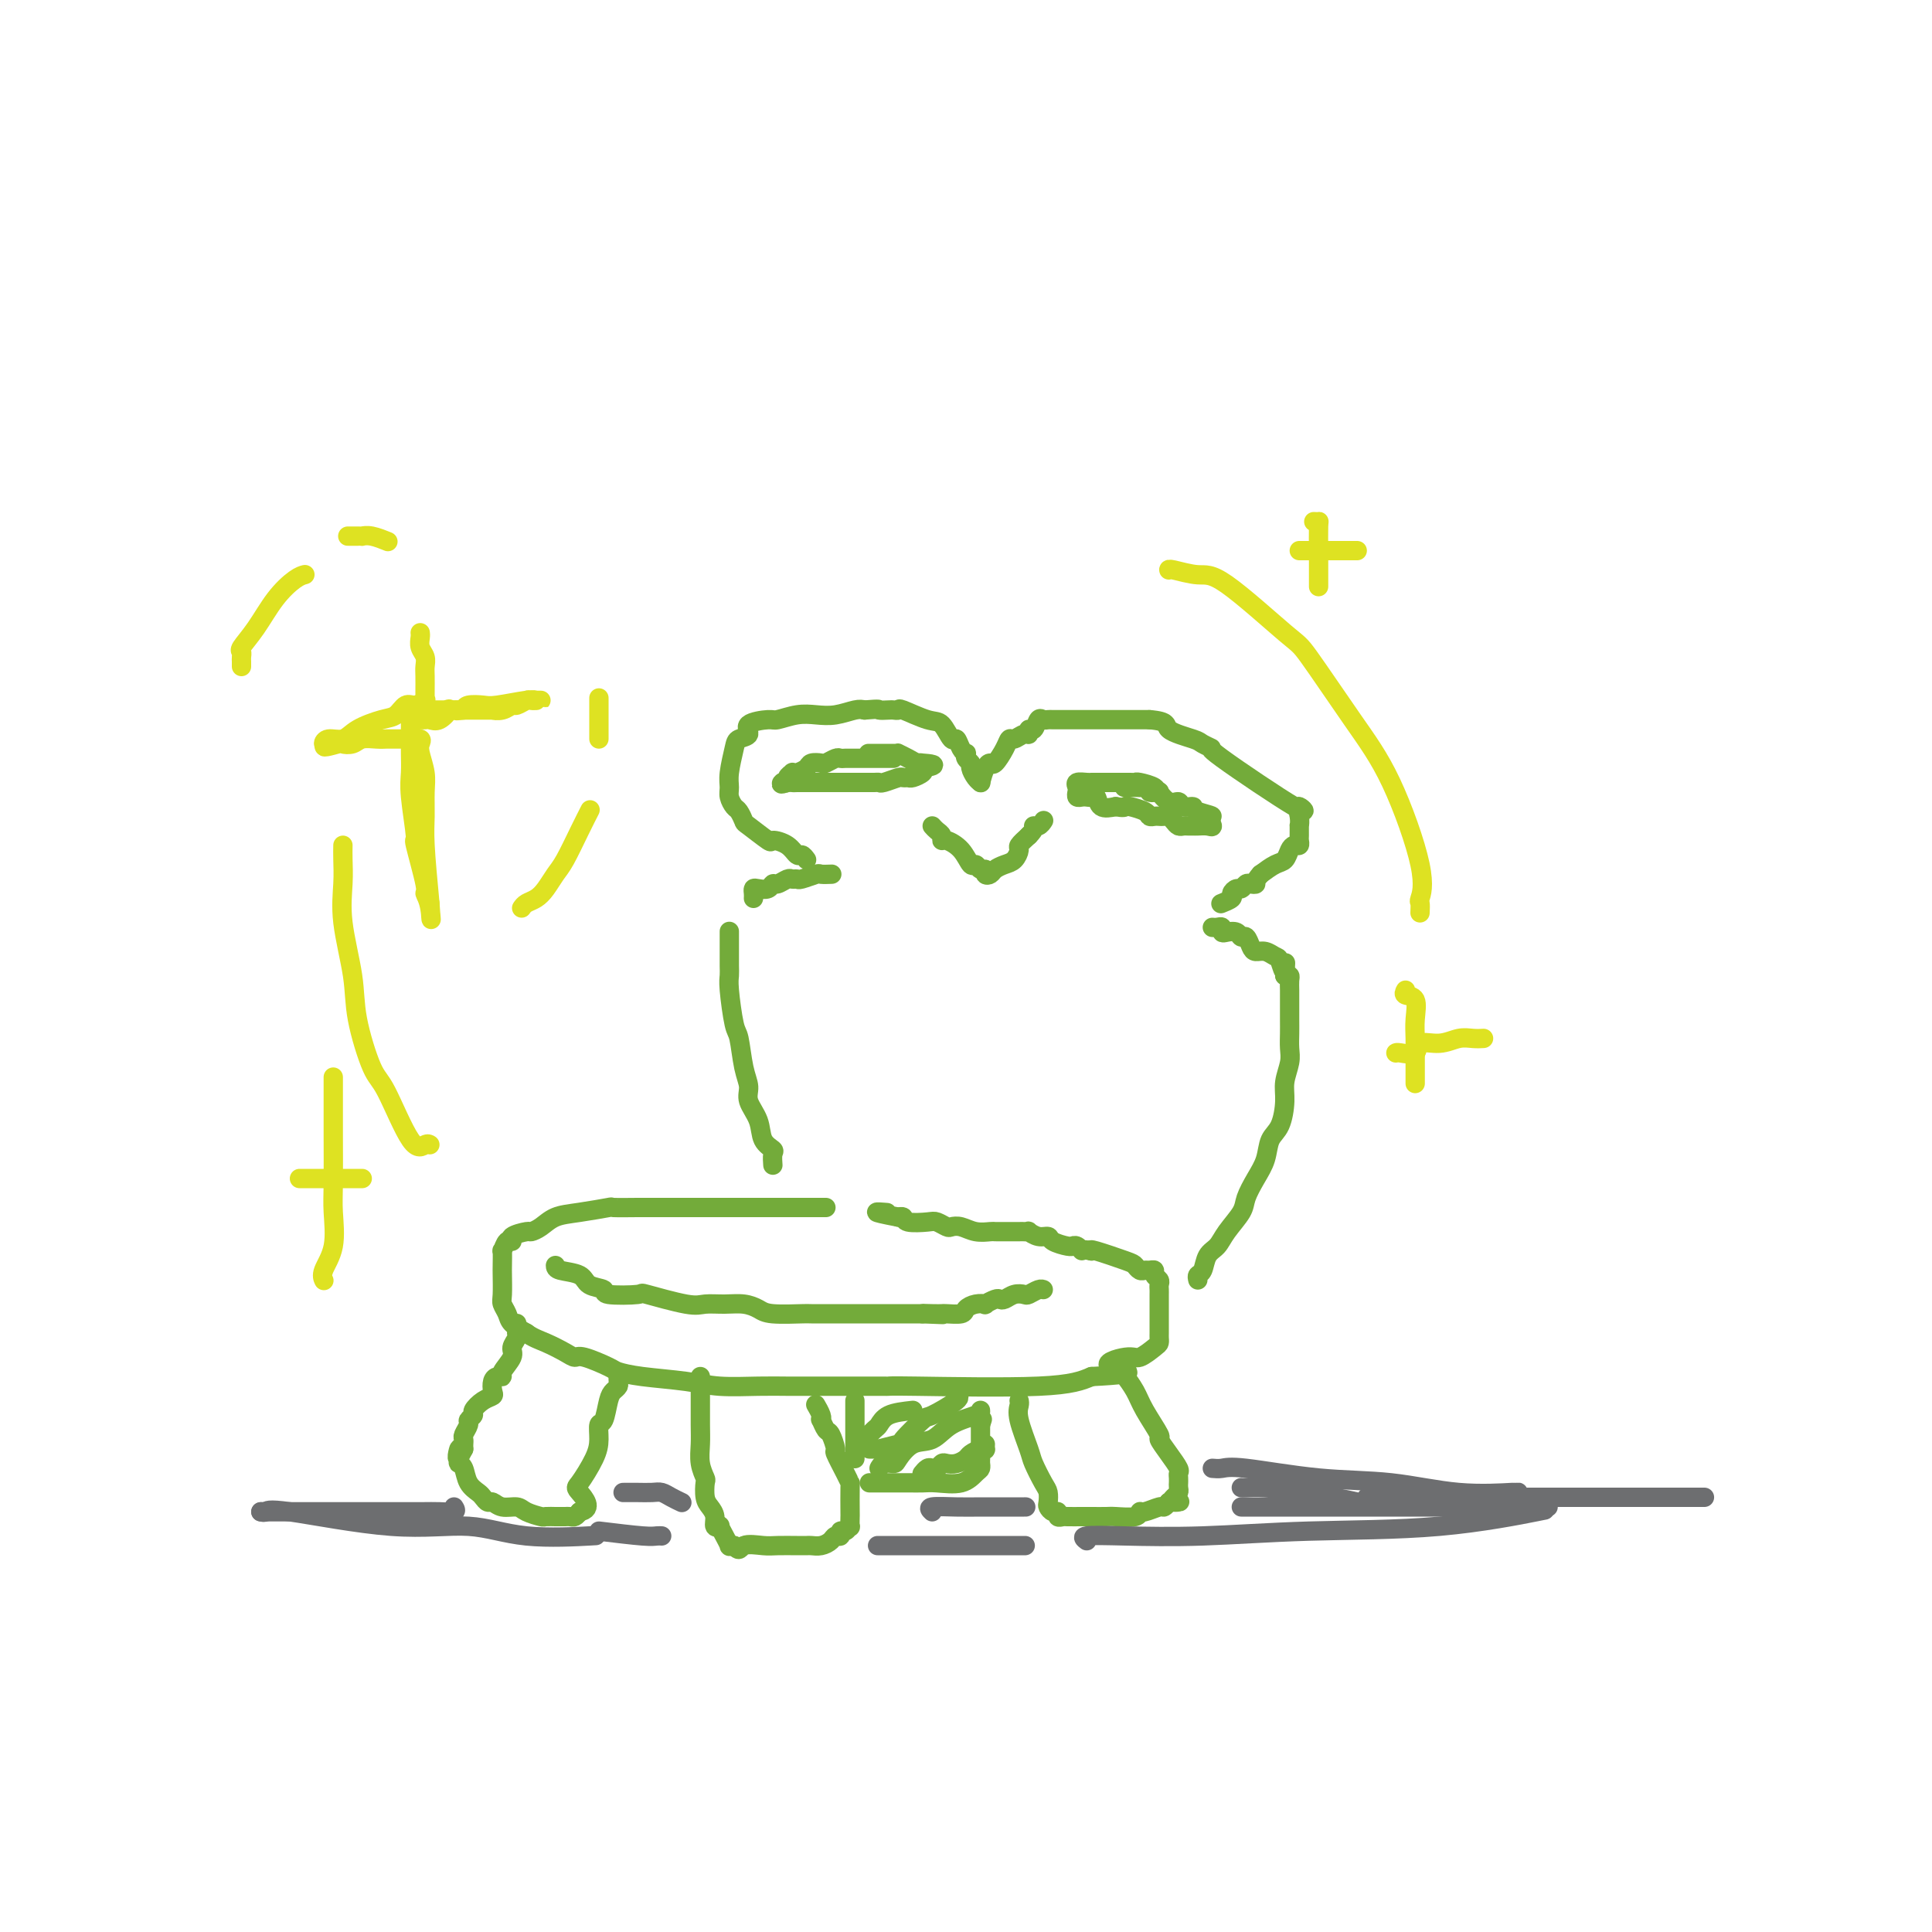 <svg viewBox='0 0 400 400' version='1.1' xmlns='http://www.w3.org/2000/svg' xmlns:xlink='http://www.w3.org/1999/xlink'><g fill='none' stroke='#73AB3A' stroke-width='4' stroke-linecap='round' stroke-linejoin='round'><path d='M171,250c-0.349,0.000 -0.698,0.000 -1,0c-0.302,-0.000 -0.558,-0.000 -1,0c-0.442,0.000 -1.069,0.000 -2,0c-0.931,-0.000 -2.165,-0.000 -3,0c-0.835,0.000 -1.272,0.000 -2,0c-0.728,-0.000 -1.747,-0.000 -3,0c-1.253,0.000 -2.742,0.000 -5,0c-2.258,-0.000 -5.287,-0.000 -7,0c-1.713,0.000 -2.110,0.000 -4,0c-1.890,-0.000 -5.272,-0.001 -7,0c-1.728,0.001 -1.802,0.003 -2,0c-0.198,-0.003 -0.521,-0.013 -2,0c-1.479,0.013 -4.115,0.048 -5,0c-0.885,-0.048 -0.020,-0.181 -1,0c-0.980,0.181 -3.804,0.675 -6,1c-2.196,0.325 -3.763,0.482 -5,1c-1.237,0.518 -2.145,1.397 -3,2c-0.855,0.603 -1.657,0.930 -2,1c-0.343,0.070 -0.225,-0.117 -1,0c-0.775,0.117 -2.442,0.536 -3,1c-0.558,0.464 -0.006,0.972 0,1c0.006,0.028 -0.534,-0.423 -1,0c-0.466,0.423 -0.857,1.720 -1,2c-0.143,0.280 -0.039,-0.459 0,0c0.039,0.459 0.014,2.115 0,3c-0.014,0.885 -0.016,1.000 0,2c0.016,1.000 0.051,2.887 0,4c-0.051,1.113 -0.189,1.453 0,2c0.189,0.547 0.705,1.301 1,2c0.295,0.699 0.370,1.343 1,2c0.630,0.657 1.815,1.329 3,2'/><path d='M109,276c1.311,0.969 2.590,1.391 4,2c1.410,0.609 2.953,1.406 4,2c1.047,0.594 1.598,0.985 2,1c0.402,0.015 0.654,-0.347 2,0c1.346,0.347 3.784,1.403 5,2c1.216,0.597 1.209,0.734 2,1c0.791,0.266 2.381,0.660 5,1c2.619,0.340 6.266,0.627 9,1c2.734,0.373 4.554,0.832 7,1c2.446,0.168 5.516,0.045 8,0c2.484,-0.045 4.381,-0.012 6,0c1.619,0.012 2.958,0.003 4,0c1.042,-0.003 1.785,-0.001 3,0c1.215,0.001 2.900,-0.000 5,0c2.100,0.000 4.615,0.002 6,0c1.385,-0.002 1.639,-0.006 2,0c0.361,0.006 0.829,0.022 1,0c0.171,-0.022 0.046,-0.083 6,0c5.954,0.083 17.987,0.309 25,0c7.013,-0.309 9.007,-1.155 11,-2'/><path d='M226,285c12.673,-0.633 5.855,-1.216 4,-2c-1.855,-0.784 1.254,-1.768 3,-2c1.746,-0.232 2.128,0.289 3,0c0.872,-0.289 2.234,-1.390 3,-2c0.766,-0.610 0.937,-0.731 1,-1c0.063,-0.269 0.017,-0.687 0,-1c-0.017,-0.313 -0.004,-0.521 0,-1c0.004,-0.479 0.001,-1.227 0,-2c-0.001,-0.773 -0.000,-1.569 0,-2c0.000,-0.431 -0.000,-0.497 0,-1c0.000,-0.503 0.001,-1.444 0,-2c-0.001,-0.556 -0.004,-0.726 0,-1c0.004,-0.274 0.016,-0.652 0,-1c-0.016,-0.348 -0.060,-0.668 0,-1c0.060,-0.332 0.223,-0.678 0,-1c-0.223,-0.322 -0.833,-0.621 -1,-1c-0.167,-0.379 0.110,-0.837 0,-1c-0.110,-0.163 -0.606,-0.031 -1,0c-0.394,0.031 -0.687,-0.037 -1,0c-0.313,0.037 -0.645,0.181 -1,0c-0.355,-0.181 -0.734,-0.688 -1,-1c-0.266,-0.312 -0.418,-0.430 -2,-1c-1.582,-0.570 -4.595,-1.591 -6,-2c-1.405,-0.409 -1.203,-0.204 -1,0'/><path d='M226,259c-2.420,-0.558 -1.970,0.047 -2,0c-0.030,-0.047 -0.541,-0.747 -1,-1c-0.459,-0.253 -0.868,-0.058 -1,0c-0.132,0.058 0.012,-0.022 0,0c-0.012,0.022 -0.179,0.146 -1,0c-0.821,-0.146 -2.296,-0.561 -3,-1c-0.704,-0.439 -0.637,-0.902 -1,-1c-0.363,-0.098 -1.157,0.170 -2,0c-0.843,-0.170 -1.735,-0.778 -2,-1c-0.265,-0.222 0.098,-0.060 0,0c-0.098,0.060 -0.656,0.016 -1,0c-0.344,-0.016 -0.474,-0.004 -1,0c-0.526,0.004 -1.449,0.001 -2,0c-0.551,-0.001 -0.731,0.001 -1,0c-0.269,-0.001 -0.628,-0.004 -1,0c-0.372,0.004 -0.758,0.015 -1,0c-0.242,-0.015 -0.340,-0.056 -1,0c-0.660,0.056 -1.882,0.207 -3,0c-1.118,-0.207 -2.131,-0.774 -3,-1c-0.869,-0.226 -1.592,-0.112 -2,0c-0.408,0.112 -0.501,0.222 -1,0c-0.499,-0.222 -1.405,-0.778 -2,-1c-0.595,-0.222 -0.878,-0.112 -2,0c-1.122,0.112 -3.084,0.226 -4,0c-0.916,-0.226 -0.785,-0.792 -1,-1c-0.215,-0.208 -0.776,-0.060 -1,0c-0.224,0.060 -0.112,0.030 0,0'/><path d='M186,252c-6.889,-1.311 -4.111,-1.089 -3,-1c1.111,0.089 0.556,0.044 0,0'/><path d='M115,262c0.005,0.364 0.009,0.728 1,1c0.991,0.272 2.968,0.452 4,1c1.032,0.548 1.121,1.465 2,2c0.879,0.535 2.550,0.687 3,1c0.450,0.313 -0.320,0.788 1,1c1.320,0.212 4.730,0.162 6,0c1.270,-0.162 0.402,-0.437 2,0c1.598,0.437 5.664,1.584 8,2c2.336,0.416 2.943,0.101 4,0c1.057,-0.101 2.564,0.011 4,0c1.436,-0.011 2.800,-0.147 4,0c1.200,0.147 2.234,0.575 3,1c0.766,0.425 1.263,0.846 3,1c1.737,0.154 4.714,0.041 6,0c1.286,-0.041 0.882,-0.011 2,0c1.118,0.011 3.757,0.003 5,0c1.243,-0.003 1.091,-0.001 2,0c0.909,0.001 2.878,0.000 4,0c1.122,-0.000 1.395,-0.000 2,0c0.605,0.000 1.542,0.000 2,0c0.458,-0.000 0.437,-0.000 1,0c0.563,0.000 1.712,0.000 2,0c0.288,-0.000 -0.284,-0.000 0,0c0.284,0.000 1.422,0.000 2,0c0.578,-0.000 0.594,-0.000 1,0c0.406,0.000 1.203,0.000 2,0'/><path d='M191,272c7.778,0.310 2.722,0.084 1,0c-1.722,-0.084 -0.109,-0.025 1,0c1.109,0.025 1.714,0.017 2,0c0.286,-0.017 0.253,-0.043 1,0c0.747,0.043 2.275,0.156 3,0c0.725,-0.156 0.646,-0.581 1,-1c0.354,-0.419 1.142,-0.830 2,-1c0.858,-0.170 1.787,-0.097 2,0c0.213,0.097 -0.291,0.218 0,0c0.291,-0.218 1.377,-0.777 2,-1c0.623,-0.223 0.782,-0.111 1,0c0.218,0.111 0.496,0.222 1,0c0.504,-0.222 1.235,-0.778 2,-1c0.765,-0.222 1.564,-0.112 2,0c0.436,0.112 0.509,0.226 1,0c0.491,-0.226 1.402,-0.792 2,-1c0.598,-0.208 0.885,-0.060 1,0c0.115,0.060 0.057,0.030 0,0'/><path d='M107,274c-0.002,0.305 -0.005,0.610 0,1c0.005,0.390 0.017,0.866 0,1c-0.017,0.134 -0.065,-0.073 0,0c0.065,0.073 0.242,0.426 0,1c-0.242,0.574 -0.905,1.369 -1,2c-0.095,0.631 0.377,1.099 0,2c-0.377,0.901 -1.604,2.234 -2,3c-0.396,0.766 0.039,0.965 0,1c-0.039,0.035 -0.552,-0.094 -1,0c-0.448,0.094 -0.832,0.410 -1,1c-0.168,0.590 -0.121,1.453 0,2c0.121,0.547 0.316,0.777 0,1c-0.316,0.223 -1.141,0.440 -2,1c-0.859,0.560 -1.751,1.463 -2,2c-0.249,0.537 0.143,0.707 0,1c-0.143,0.293 -0.823,0.708 -1,1c-0.177,0.292 0.149,0.459 0,1c-0.149,0.541 -0.772,1.454 -1,2c-0.228,0.546 -0.061,0.724 0,1c0.061,0.276 0.018,0.650 0,1c-0.018,0.350 -0.009,0.675 0,1'/><path d='M96,300c-1.932,3.916 -1.262,0.705 -1,0c0.262,-0.705 0.115,1.096 0,2c-0.115,0.904 -0.200,0.910 0,1c0.200,0.090 0.684,0.263 1,1c0.316,0.737 0.465,2.039 1,3c0.535,0.961 1.454,1.582 2,2c0.546,0.418 0.717,0.633 1,1c0.283,0.367 0.679,0.886 1,1c0.321,0.114 0.566,-0.176 1,0c0.434,0.176 1.056,0.818 2,1c0.944,0.182 2.208,-0.095 3,0c0.792,0.095 1.111,0.561 2,1c0.889,0.439 2.346,0.850 3,1c0.654,0.150 0.504,0.040 1,0c0.496,-0.040 1.639,-0.011 2,0c0.361,0.011 -0.058,0.004 0,0c0.058,-0.004 0.593,-0.004 1,0c0.407,0.004 0.686,0.011 1,0c0.314,-0.011 0.661,-0.042 1,0c0.339,0.042 0.668,0.155 1,0c0.332,-0.155 0.666,-0.577 1,-1'/><path d='M120,313c2.983,-0.543 0.942,-2.899 0,-4c-0.942,-1.101 -0.785,-0.947 0,-2c0.785,-1.053 2.199,-3.315 3,-5c0.801,-1.685 0.988,-2.794 1,-4c0.012,-1.206 -0.151,-2.508 0,-3c0.151,-0.492 0.615,-0.173 1,-1c0.385,-0.827 0.692,-2.800 1,-4c0.308,-1.200 0.619,-1.628 1,-2c0.381,-0.372 0.834,-0.688 1,-1c0.166,-0.312 0.044,-0.620 0,-1c-0.044,-0.380 -0.012,-0.833 0,-1c0.012,-0.167 0.003,-0.048 0,0c-0.003,0.048 -0.002,0.024 0,0'/><path d='M145,285c-0.001,0.632 -0.001,1.264 0,2c0.001,0.736 0.004,1.578 0,3c-0.004,1.422 -0.015,3.426 0,5c0.015,1.574 0.056,2.719 0,4c-0.056,1.281 -0.208,2.699 0,4c0.208,1.301 0.778,2.484 1,3c0.222,0.516 0.097,0.366 0,1c-0.097,0.634 -0.166,2.051 0,3c0.166,0.949 0.565,1.430 1,2c0.435,0.570 0.904,1.230 1,2c0.096,0.770 -0.180,1.650 0,2c0.180,0.350 0.818,0.171 1,0c0.182,-0.171 -0.092,-0.333 0,0c0.092,0.333 0.550,1.161 1,2c0.450,0.839 0.890,1.687 1,2c0.110,0.313 -0.112,0.089 0,0c0.112,-0.089 0.556,-0.045 1,0'/><path d='M152,320c1.172,1.547 1.102,0.415 2,0c0.898,-0.415 2.765,-0.111 4,0c1.235,0.111 1.839,0.031 3,0c1.161,-0.031 2.878,-0.011 4,0c1.122,0.011 1.648,0.013 2,0c0.352,-0.013 0.529,-0.041 1,0c0.471,0.041 1.236,0.150 2,0c0.764,-0.150 1.528,-0.561 2,-1c0.472,-0.439 0.652,-0.907 1,-1c0.348,-0.093 0.864,0.187 1,0c0.136,-0.187 -0.107,-0.843 0,-1c0.107,-0.157 0.565,0.183 1,0c0.435,-0.183 0.849,-0.890 1,-1c0.151,-0.110 0.041,0.378 0,0c-0.041,-0.378 -0.013,-1.621 0,-2c0.013,-0.379 0.010,0.108 0,-1c-0.010,-1.108 -0.026,-3.811 0,-5c0.026,-1.189 0.095,-0.865 0,-1c-0.095,-0.135 -0.354,-0.728 -1,-2c-0.646,-1.272 -1.679,-3.224 -2,-4c-0.321,-0.776 0.072,-0.375 0,-1c-0.072,-0.625 -0.607,-2.274 -1,-3c-0.393,-0.726 -0.645,-0.528 -1,-1c-0.355,-0.472 -0.813,-1.616 -1,-2c-0.187,-0.384 -0.102,-0.010 0,0c0.102,0.010 0.220,-0.343 0,-1c-0.220,-0.657 -0.777,-1.616 -1,-2c-0.223,-0.384 -0.111,-0.192 0,0'/><path d='M211,290c0.056,0.248 0.113,0.497 0,1c-0.113,0.503 -0.394,1.261 0,3c0.394,1.739 1.465,4.459 2,6c0.535,1.541 0.535,1.904 1,3c0.465,1.096 1.395,2.925 2,4c0.605,1.075 0.884,1.397 1,2c0.116,0.603 0.069,1.486 0,2c-0.069,0.514 -0.158,0.660 0,1c0.158,0.340 0.565,0.876 1,1c0.435,0.124 0.897,-0.163 1,0c0.103,0.163 -0.153,0.776 0,1c0.153,0.224 0.717,0.060 1,0c0.283,-0.060 0.286,-0.016 1,0c0.714,0.016 2.139,0.005 3,0c0.861,-0.005 1.159,-0.006 2,0c0.841,0.006 2.226,0.017 3,0c0.774,-0.017 0.936,-0.061 2,0c1.064,0.061 3.031,0.227 4,0c0.969,-0.227 0.942,-0.848 1,-1c0.058,-0.152 0.201,0.165 1,0c0.799,-0.165 2.254,-0.814 3,-1c0.746,-0.186 0.785,0.090 1,0c0.215,-0.090 0.608,-0.545 1,-1'/><path d='M242,311c3.801,-0.262 1.803,0.084 1,0c-0.803,-0.084 -0.411,-0.596 0,-1c0.411,-0.404 0.842,-0.700 1,-1c0.158,-0.300 0.042,-0.606 0,-1c-0.042,-0.394 -0.010,-0.878 0,-1c0.010,-0.122 -0.003,0.117 0,0c0.003,-0.117 0.021,-0.589 0,-1c-0.021,-0.411 -0.080,-0.761 0,-1c0.080,-0.239 0.299,-0.367 0,-1c-0.299,-0.633 -1.115,-1.772 -2,-3c-0.885,-1.228 -1.838,-2.547 -2,-3c-0.162,-0.453 0.468,-0.041 0,-1c-0.468,-0.959 -2.033,-3.288 -3,-5c-0.967,-1.712 -1.337,-2.807 -2,-4c-0.663,-1.193 -1.618,-2.484 -2,-3c-0.382,-0.516 -0.191,-0.258 0,0'/><path d='M177,290c0.000,0.847 0.000,1.694 0,2c0.000,0.306 0.000,0.071 0,1c0.000,0.929 0.000,3.022 0,4c0.000,0.978 0.000,0.840 0,1c0.000,0.160 -0.000,0.617 0,1c0.000,0.383 0.000,0.690 0,1c-0.000,0.310 0.000,0.622 0,1c0.000,0.378 0.000,0.822 0,1c0.000,0.178 0.000,0.089 0,0'/><path d='M180,307c0.302,0.000 0.603,0.000 1,0c0.397,-0.000 0.889,-0.000 1,0c0.111,0.000 -0.161,0.000 0,0c0.161,-0.000 0.754,-0.001 1,0c0.246,0.001 0.145,0.002 1,0c0.855,-0.002 2.666,-0.007 4,0c1.334,0.007 2.189,0.027 3,0c0.811,-0.027 1.576,-0.102 3,0c1.424,0.102 3.506,0.380 5,0c1.494,-0.380 2.400,-1.419 3,-2c0.600,-0.581 0.893,-0.705 1,-1c0.107,-0.295 0.029,-0.761 0,-1c-0.029,-0.239 -0.008,-0.252 0,-1c0.008,-0.748 0.002,-2.231 0,-3c-0.002,-0.769 -0.001,-0.822 0,-1c0.001,-0.178 0.000,-0.479 0,-1c-0.000,-0.521 -0.000,-1.260 0,-2'/><path d='M203,295c0.667,-2.000 0.333,-1.000 0,0'/><path d='M189,292c-1.901,0.211 -3.802,0.421 -5,1c-1.198,0.579 -1.692,1.526 -2,2c-0.308,0.474 -0.429,0.474 -1,1c-0.571,0.526 -1.592,1.579 -2,2c-0.408,0.421 -0.204,0.211 0,0'/><path d='M180,300c0.277,0.008 0.554,0.016 1,0c0.446,-0.016 1.062,-0.058 1,0c-0.062,0.058 -0.803,0.214 0,0c0.803,-0.214 3.148,-0.800 4,-1c0.852,-0.200 0.211,-0.015 1,-1c0.789,-0.985 3.010,-3.140 4,-4c0.990,-0.860 0.750,-0.427 2,-1c1.250,-0.573 3.990,-2.154 5,-3c1.010,-0.846 0.288,-0.956 0,-1c-0.288,-0.044 -0.144,-0.022 0,0'/><path d='M203,292c0.049,0.285 0.097,0.570 -1,1c-1.097,0.430 -3.340,1.005 -5,2c-1.660,0.995 -2.739,2.409 -4,3c-1.261,0.591 -2.706,0.358 -4,1c-1.294,0.642 -2.438,2.158 -3,3c-0.562,0.842 -0.542,1.009 -1,1c-0.458,-0.009 -1.392,-0.195 -2,0c-0.608,0.195 -0.888,0.770 -1,1c-0.112,0.230 -0.056,0.115 0,0'/><path d='M191,305c-0.089,0.111 -0.178,0.222 0,0c0.178,-0.222 0.624,-0.778 1,-1c0.376,-0.222 0.681,-0.111 1,0c0.319,0.111 0.653,0.223 1,0c0.347,-0.223 0.708,-0.780 1,-1c0.292,-0.220 0.516,-0.101 1,0c0.484,0.101 1.230,0.184 2,0c0.770,-0.184 1.565,-0.637 2,-1c0.435,-0.363 0.509,-0.637 1,-1c0.491,-0.363 1.400,-0.816 2,-1c0.600,-0.184 0.893,-0.101 1,0c0.107,0.101 0.029,0.219 0,0c-0.029,-0.219 -0.008,-0.777 0,-1c0.008,-0.223 0.004,-0.112 0,0'/><path d='M160,241c0.015,0.206 0.031,0.411 0,0c-0.031,-0.411 -0.107,-1.440 0,-2c0.107,-0.560 0.397,-0.653 0,-1c-0.397,-0.347 -1.483,-0.950 -2,-2c-0.517,-1.050 -0.467,-2.548 -1,-4c-0.533,-1.452 -1.648,-2.860 -2,-4c-0.352,-1.140 0.060,-2.014 0,-3c-0.060,-0.986 -0.590,-2.084 -1,-4c-0.410,-1.916 -0.698,-4.648 -1,-6c-0.302,-1.352 -0.617,-1.322 -1,-3c-0.383,-1.678 -0.835,-5.065 -1,-7c-0.165,-1.935 -0.044,-2.419 0,-3c0.044,-0.581 0.012,-1.259 0,-2c-0.012,-0.741 -0.003,-1.544 0,-2c0.003,-0.456 0.001,-0.566 0,-1c-0.001,-0.434 -0.000,-1.194 0,-2c0.000,-0.806 0.000,-1.659 0,-2c-0.000,-0.341 -0.000,-0.171 0,0'/><path d='M248,265c-0.096,-0.389 -0.193,-0.777 0,-1c0.193,-0.223 0.675,-0.279 1,-1c0.325,-0.721 0.492,-2.106 1,-3c0.508,-0.894 1.357,-1.295 2,-2c0.643,-0.705 1.079,-1.713 2,-3c0.921,-1.287 2.326,-2.852 3,-4c0.674,-1.148 0.618,-1.880 1,-3c0.382,-1.120 1.203,-2.627 2,-4c0.797,-1.373 1.572,-2.610 2,-4c0.428,-1.390 0.511,-2.931 1,-4c0.489,-1.069 1.385,-1.664 2,-3c0.615,-1.336 0.949,-3.411 1,-5c0.051,-1.589 -0.183,-2.693 0,-4c0.183,-1.307 0.781,-2.819 1,-4c0.219,-1.181 0.059,-2.031 0,-3c-0.059,-0.969 -0.016,-2.056 0,-3c0.016,-0.944 0.005,-1.745 0,-3c-0.005,-1.255 -0.004,-2.963 0,-4c0.004,-1.037 0.011,-1.402 0,-2c-0.011,-0.598 -0.042,-1.430 0,-2c0.042,-0.570 0.155,-0.877 0,-1c-0.155,-0.123 -0.577,-0.061 -1,0'/><path d='M266,202c0.206,-4.913 0.220,-1.694 0,-1c-0.220,0.694 -0.675,-1.136 -1,-2c-0.325,-0.864 -0.521,-0.761 -1,-1c-0.479,-0.239 -1.242,-0.819 -2,-1c-0.758,-0.181 -1.512,0.039 -2,0c-0.488,-0.039 -0.712,-0.336 -1,-1c-0.288,-0.664 -0.642,-1.693 -1,-2c-0.358,-0.307 -0.722,0.110 -1,0c-0.278,-0.110 -0.470,-0.748 -1,-1c-0.530,-0.252 -1.400,-0.120 -2,0c-0.600,0.120 -0.932,0.228 -1,0c-0.068,-0.228 0.126,-0.793 0,-1c-0.126,-0.207 -0.572,-0.056 -1,0c-0.428,0.056 -0.836,0.016 -1,0c-0.164,-0.016 -0.082,-0.008 0,0'/><path d='M156,186c0.016,-0.312 0.032,-0.623 0,-1c-0.032,-0.377 -0.112,-0.818 0,-1c0.112,-0.182 0.415,-0.105 1,0c0.585,0.105 1.452,0.238 2,0c0.548,-0.238 0.777,-0.849 1,-1c0.223,-0.151 0.439,0.157 1,0c0.561,-0.157 1.468,-0.778 2,-1c0.532,-0.222 0.691,-0.045 1,0c0.309,0.045 0.770,-0.040 1,0c0.230,0.040 0.230,0.207 1,0c0.770,-0.207 2.309,-0.787 3,-1c0.691,-0.213 0.532,-0.057 1,0c0.468,0.057 1.562,0.016 2,0c0.438,-0.016 0.219,-0.008 0,0'/><path d='M167,178c-0.346,-0.474 -0.691,-0.947 -1,-1c-0.309,-0.053 -0.580,0.315 -1,0c-0.420,-0.315 -0.987,-1.312 -2,-2c-1.013,-0.688 -2.471,-1.067 -3,-1c-0.529,0.067 -0.131,0.580 -1,0c-0.869,-0.580 -3.007,-2.252 -4,-3c-0.993,-0.748 -0.840,-0.570 -1,-1c-0.160,-0.430 -0.632,-1.467 -1,-2c-0.368,-0.533 -0.631,-0.562 -1,-1c-0.369,-0.438 -0.844,-1.283 -1,-2c-0.156,-0.717 0.005,-1.304 0,-2c-0.005,-0.696 -0.177,-1.499 0,-3c0.177,-1.501 0.702,-3.698 1,-5c0.298,-1.302 0.368,-1.707 1,-2c0.632,-0.293 1.828,-0.475 2,-1c0.172,-0.525 -0.678,-1.395 0,-2c0.678,-0.605 2.883,-0.946 4,-1c1.117,-0.054 1.146,0.178 2,0c0.854,-0.178 2.533,-0.766 4,-1c1.467,-0.234 2.723,-0.114 4,0c1.277,0.114 2.575,0.223 4,0c1.425,-0.223 2.979,-0.778 4,-1c1.021,-0.222 1.511,-0.111 2,0'/><path d='M179,147c3.664,-0.310 2.823,-0.085 3,0c0.177,0.085 1.370,0.030 2,0c0.630,-0.030 0.696,-0.036 1,0c0.304,0.036 0.845,0.112 1,0c0.155,-0.112 -0.075,-0.414 1,0c1.075,0.414 3.454,1.543 5,2c1.546,0.457 2.260,0.242 3,1c0.740,0.758 1.505,2.490 2,3c0.495,0.510 0.720,-0.200 1,0c0.280,0.200 0.615,1.311 1,2c0.385,0.689 0.820,0.957 1,1c0.180,0.043 0.103,-0.140 0,0c-0.103,0.140 -0.234,0.601 0,1c0.234,0.399 0.833,0.734 1,1c0.167,0.266 -0.099,0.464 0,1c0.099,0.536 0.563,1.412 1,2c0.437,0.588 0.849,0.889 1,1c0.151,0.111 0.043,0.032 0,0c-0.043,-0.032 -0.022,-0.016 0,0'/><path d='M203,162c0.325,-1.135 0.651,-2.270 1,-3c0.349,-0.730 0.723,-1.056 1,-1c0.277,0.056 0.459,0.494 1,0c0.541,-0.494 1.441,-1.921 2,-3c0.559,-1.079 0.776,-1.810 1,-2c0.224,-0.190 0.455,0.161 1,0c0.545,-0.161 1.403,-0.835 2,-1c0.597,-0.165 0.933,0.180 1,0c0.067,-0.180 -0.137,-0.885 0,-1c0.137,-0.115 0.613,0.362 1,0c0.387,-0.362 0.685,-1.561 1,-2c0.315,-0.439 0.648,-0.118 1,0c0.352,0.118 0.722,0.032 1,0c0.278,-0.032 0.463,-0.008 1,0c0.537,0.008 1.425,0.002 2,0c0.575,-0.002 0.837,-0.001 1,0c0.163,0.001 0.227,0.000 1,0c0.773,-0.000 2.253,-0.000 3,0c0.747,0.000 0.759,0.000 1,0c0.241,-0.000 0.711,-0.000 1,0c0.289,0.000 0.397,0.000 1,0c0.603,-0.000 1.701,-0.000 3,0c1.299,0.000 2.800,0.000 4,0c1.200,-0.000 2.100,-0.000 3,0'/><path d='M238,149c4.182,0.343 3.138,1.199 4,2c0.862,0.801 3.632,1.545 5,2c1.368,0.455 1.336,0.621 2,1c0.664,0.379 2.024,0.972 2,1c-0.024,0.028 -1.432,-0.510 2,2c3.432,2.510 11.704,8.068 15,10c3.296,1.932 1.615,0.237 1,0c-0.615,-0.237 -0.165,0.983 0,2c0.165,1.017 0.045,1.832 0,2c-0.045,0.168 -0.015,-0.309 0,0c0.015,0.309 0.015,1.405 0,2c-0.015,0.595 -0.045,0.688 0,1c0.045,0.312 0.165,0.842 0,1c-0.165,0.158 -0.613,-0.057 -1,0c-0.387,0.057 -0.712,0.386 -1,1c-0.288,0.614 -0.539,1.511 -1,2c-0.461,0.489 -1.132,0.568 -2,1c-0.868,0.432 -1.934,1.216 -3,2'/><path d='M261,181c-1.416,1.531 -0.956,1.860 -1,2c-0.044,0.140 -0.590,0.093 -1,0c-0.410,-0.093 -0.682,-0.232 -1,0c-0.318,0.232 -0.681,0.837 -1,1c-0.319,0.163 -0.593,-0.114 -1,0c-0.407,0.114 -0.946,0.619 -1,1c-0.054,0.381 0.377,0.638 0,1c-0.377,0.362 -1.563,0.828 -2,1c-0.437,0.172 -0.125,0.049 0,0c0.125,-0.049 0.062,-0.025 0,0'/><path d='M238,164c0.339,0.083 0.677,0.166 1,0c0.323,-0.166 0.630,-0.580 0,-1c-0.630,-0.420 -2.195,-0.845 -3,-1c-0.805,-0.155 -0.848,-0.042 -1,0c-0.152,0.042 -0.411,0.011 -1,0c-0.589,-0.011 -1.506,-0.003 -2,0c-0.494,0.003 -0.565,0.001 -1,0c-0.435,-0.001 -1.234,-0.001 -2,0c-0.766,0.001 -1.498,0.003 -2,0c-0.502,-0.003 -0.775,-0.012 -1,0c-0.225,0.012 -0.401,0.046 -1,0c-0.599,-0.046 -1.622,-0.170 -2,0c-0.378,0.170 -0.112,0.634 0,1c0.112,0.366 0.071,0.635 0,1c-0.071,0.365 -0.173,0.828 0,1c0.173,0.172 0.622,0.053 1,0c0.378,-0.053 0.684,-0.042 1,0c0.316,0.042 0.641,0.114 1,0c0.359,-0.114 0.750,-0.415 1,0c0.250,0.415 0.357,1.547 1,2c0.643,0.453 1.821,0.226 3,0'/><path d='M231,167c1.675,0.321 1.863,0.125 2,0c0.137,-0.125 0.222,-0.177 1,0c0.778,0.177 2.250,0.584 3,1c0.750,0.416 0.778,0.843 1,1c0.222,0.157 0.637,0.045 1,0c0.363,-0.045 0.675,-0.022 1,0c0.325,0.022 0.665,0.044 1,0c0.335,-0.044 0.667,-0.155 1,0c0.333,0.155 0.667,0.578 1,1c0.333,0.422 0.666,0.845 1,1c0.334,0.155 0.670,0.041 1,0c0.330,-0.041 0.653,-0.010 1,0c0.347,0.010 0.717,-0.003 1,0c0.283,0.003 0.478,0.021 1,0c0.522,-0.021 1.371,-0.083 2,0c0.629,0.083 1.037,0.309 1,0c-0.037,-0.309 -0.518,-1.155 -1,-2'/><path d='M250,169c2.517,0.149 -0.690,-0.480 -2,-1c-1.310,-0.520 -0.723,-0.932 -1,-1c-0.277,-0.068 -1.417,0.207 -2,0c-0.583,-0.207 -0.608,-0.896 -1,-1c-0.392,-0.104 -1.150,0.379 -2,0c-0.850,-0.379 -1.791,-1.618 -2,-2c-0.209,-0.382 0.314,0.094 0,0c-0.314,-0.094 -1.465,-0.757 -2,-1c-0.535,-0.243 -0.456,-0.065 -1,0c-0.544,0.065 -1.713,0.017 -2,0c-0.287,-0.017 0.307,-0.005 0,0c-0.307,0.005 -1.516,0.001 -2,0c-0.484,-0.001 -0.242,-0.001 0,0'/><path d='M185,157c-0.222,-0.000 -0.443,-0.000 -1,0c-0.557,0.000 -1.448,0.000 -2,0c-0.552,-0.000 -0.764,-0.000 -1,0c-0.236,0.000 -0.497,0.000 -1,0c-0.503,-0.000 -1.247,-0.001 -2,0c-0.753,0.001 -1.515,0.004 -2,0c-0.485,-0.004 -0.692,-0.015 -1,0c-0.308,0.015 -0.716,0.056 -1,0c-0.284,-0.056 -0.442,-0.208 -1,0c-0.558,0.208 -1.515,0.778 -2,1c-0.485,0.222 -0.498,0.098 -1,0c-0.502,-0.098 -1.492,-0.171 -2,0c-0.508,0.171 -0.532,0.584 -1,1c-0.468,0.416 -1.378,0.833 -2,1c-0.622,0.167 -0.955,0.083 -1,0c-0.045,-0.083 0.198,-0.166 0,0c-0.198,0.166 -0.837,0.581 -1,1c-0.163,0.419 0.148,0.844 0,1c-0.148,0.156 -0.757,0.045 -1,0c-0.243,-0.045 -0.122,-0.022 0,0'/><path d='M162,162c-0.748,0.619 0.382,0.166 1,0c0.618,-0.166 0.725,-0.044 1,0c0.275,0.044 0.720,0.012 1,0c0.280,-0.012 0.397,-0.003 1,0c0.603,0.003 1.691,0.001 2,0c0.309,-0.001 -0.163,-0.000 0,0c0.163,0.000 0.960,0.000 2,0c1.040,-0.000 2.321,-0.000 3,0c0.679,0.000 0.755,0.000 1,0c0.245,-0.000 0.657,0.000 1,0c0.343,-0.000 0.616,-0.000 1,0c0.384,0.000 0.880,0.000 1,0c0.120,-0.000 -0.136,-0.000 0,0c0.136,0.000 0.664,0.001 1,0c0.336,-0.001 0.479,-0.004 1,0c0.521,0.004 1.421,0.015 2,0c0.579,-0.015 0.838,-0.057 1,0c0.162,0.057 0.227,0.212 1,0c0.773,-0.212 2.253,-0.792 3,-1c0.747,-0.208 0.761,-0.045 1,0c0.239,0.045 0.703,-0.029 1,0c0.297,0.029 0.426,0.162 1,0c0.574,-0.162 1.593,-0.618 2,-1c0.407,-0.382 0.204,-0.691 0,-1'/><path d='M191,159c4.476,-0.687 1.167,-0.906 0,-1c-1.167,-0.094 -0.193,-0.064 0,0c0.193,0.064 -0.395,0.161 -1,0c-0.605,-0.161 -1.227,-0.579 -2,-1c-0.773,-0.421 -1.697,-0.845 -2,-1c-0.303,-0.155 0.017,-0.042 0,0c-0.017,0.042 -0.369,0.011 -1,0c-0.631,-0.011 -1.540,-0.003 -2,0c-0.460,0.003 -0.470,0.001 -1,0c-0.530,-0.001 -1.580,-0.000 -2,0c-0.420,0.000 -0.210,0.000 0,0'/><path d='M193,171c0.307,0.342 0.614,0.685 1,1c0.386,0.315 0.853,0.604 1,1c0.147,0.396 -0.024,0.900 0,1c0.024,0.100 0.244,-0.204 1,0c0.756,0.204 2.049,0.915 3,2c0.951,1.085 1.560,2.543 2,3c0.440,0.457 0.709,-0.087 1,0c0.291,0.087 0.602,0.805 1,1c0.398,0.195 0.883,-0.133 1,0c0.117,0.133 -0.134,0.727 0,1c0.134,0.273 0.653,0.224 1,0c0.347,-0.224 0.522,-0.623 1,-1c0.478,-0.377 1.258,-0.734 2,-1c0.742,-0.266 1.446,-0.443 2,-1c0.554,-0.557 0.957,-1.496 1,-2c0.043,-0.504 -0.273,-0.573 0,-1c0.273,-0.427 1.137,-1.214 2,-2'/><path d='M213,173c1.574,-1.552 1.010,-1.931 1,-2c-0.010,-0.069 0.536,0.174 1,0c0.464,-0.174 0.847,-0.764 1,-1c0.153,-0.236 0.077,-0.118 0,0'/></g>
<g fill='none' stroke='#DEE222' stroke-width='4' stroke-linecap='round' stroke-linejoin='round'><path d='M87,131c0.030,0.243 0.061,0.487 0,1c-0.061,0.513 -0.212,1.297 0,2c0.212,0.703 0.789,1.326 1,2c0.211,0.674 0.057,1.400 0,2c-0.057,0.600 -0.016,1.075 0,2c0.016,0.925 0.006,2.299 0,3c-0.006,0.701 -0.007,0.728 0,1c0.007,0.272 0.024,0.789 0,1c-0.024,0.211 -0.089,0.116 0,0c0.089,-0.116 0.332,-0.253 0,0c-0.332,0.253 -1.240,0.896 -2,1c-0.760,0.104 -1.371,-0.332 -2,0c-0.629,0.332 -1.275,1.433 -2,2c-0.725,0.567 -1.530,0.600 -3,1c-1.470,0.400 -3.607,1.165 -5,2c-1.393,0.835 -2.044,1.739 -3,2c-0.956,0.261 -2.219,-0.122 -3,0c-0.781,0.122 -1.080,0.749 -1,1c0.080,0.251 0.540,0.125 1,0'/><path d='M68,154c-2.366,1.242 0.720,0.347 2,0c1.280,-0.347 0.752,-0.146 1,0c0.248,0.146 1.270,0.235 2,0c0.730,-0.235 1.169,-0.795 2,-1c0.831,-0.205 2.055,-0.055 3,0c0.945,0.055 1.612,0.015 2,0c0.388,-0.015 0.498,-0.004 1,0c0.502,0.004 1.396,0.000 2,0c0.604,-0.000 0.919,0.003 1,0c0.081,-0.003 -0.070,-0.010 0,0c0.070,0.010 0.362,0.039 1,0c0.638,-0.039 1.621,-0.147 2,0c0.379,0.147 0.154,0.548 0,1c-0.154,0.452 -0.238,0.954 0,2c0.238,1.046 0.799,2.637 1,4c0.201,1.363 0.044,2.499 0,4c-0.044,1.501 0.027,3.366 0,5c-0.027,1.634 -0.150,3.038 0,6c0.150,2.962 0.575,7.481 1,12'/><path d='M89,187c0.379,5.671 0.327,2.847 0,1c-0.327,-1.847 -0.929,-2.717 -1,-3c-0.071,-0.283 0.387,0.021 0,-2c-0.387,-2.021 -1.620,-6.368 -2,-8c-0.380,-1.632 0.094,-0.549 0,-2c-0.094,-1.451 -0.757,-5.434 -1,-8c-0.243,-2.566 -0.065,-3.713 0,-5c0.065,-1.287 0.017,-2.712 0,-4c-0.017,-1.288 -0.004,-2.439 0,-3c0.004,-0.561 -0.000,-0.532 0,-1c0.000,-0.468 0.006,-1.432 0,-2c-0.006,-0.568 -0.024,-0.741 0,-1c0.024,-0.259 0.089,-0.606 0,-1c-0.089,-0.394 -0.332,-0.837 0,-1c0.332,-0.163 1.238,-0.047 2,0c0.762,0.047 1.381,0.023 2,0'/><path d='M89,147c1.442,0.000 3.047,0.001 4,0c0.953,-0.001 1.253,-0.004 3,0c1.747,0.004 4.939,0.016 6,0c1.061,-0.016 -0.010,-0.061 0,0c0.010,0.061 1.102,0.226 2,0c0.898,-0.226 1.604,-0.845 2,-1c0.396,-0.155 0.483,0.155 1,0c0.517,-0.155 1.464,-0.773 2,-1c0.536,-0.227 0.662,-0.061 1,0c0.338,0.061 0.890,0.017 1,0c0.110,-0.017 -0.221,-0.005 0,0c0.221,0.005 0.995,0.005 1,0c0.005,-0.005 -0.760,-0.015 -1,0c-0.240,0.015 0.044,0.056 0,0c-0.044,-0.056 -0.418,-0.208 -2,0c-1.582,0.208 -4.372,0.777 -6,1c-1.628,0.223 -2.092,0.098 -3,0c-0.908,-0.098 -2.259,-0.171 -3,0c-0.741,0.171 -0.870,0.585 -1,1'/><path d='M96,147c-2.574,0.301 -1.008,0.052 -1,0c0.008,-0.052 -1.542,0.091 -2,0c-0.458,-0.091 0.175,-0.417 0,0c-0.175,0.417 -1.157,1.576 -2,2c-0.843,0.424 -1.545,0.114 -2,0c-0.455,-0.114 -0.661,-0.031 -1,0c-0.339,0.031 -0.811,0.009 -1,0c-0.189,-0.009 -0.094,-0.004 0,0'/><path d='M291,205c-0.226,0.406 -0.453,0.811 0,1c0.453,0.189 1.585,0.160 2,1c0.415,0.840 0.111,2.548 0,4c-0.111,1.452 -0.030,2.649 0,4c0.030,1.351 0.008,2.856 0,4c-0.008,1.144 -0.002,1.928 0,2c0.002,0.072 0.001,-0.568 0,0c-0.001,0.568 -0.000,2.345 0,3c0.000,0.655 0.000,0.187 0,0c-0.000,-0.187 -0.000,-0.094 0,0'/><path d='M289,218c0.088,-0.063 0.176,-0.126 1,0c0.824,0.126 2.384,0.440 3,0c0.616,-0.440 0.288,-1.635 1,-2c0.712,-0.365 2.464,0.098 4,0c1.536,-0.098 2.855,-0.758 4,-1c1.145,-0.242 2.116,-0.065 3,0c0.884,0.065 1.681,0.019 2,0c0.319,-0.019 0.159,-0.009 0,0'/><path d='M294,189c0.036,-0.827 0.073,-1.655 0,-2c-0.073,-0.345 -0.254,-0.209 0,-1c0.254,-0.791 0.943,-2.511 0,-7c-0.943,-4.489 -3.519,-11.746 -6,-17c-2.481,-5.254 -4.867,-8.503 -8,-13c-3.133,-4.497 -7.011,-10.242 -9,-13c-1.989,-2.758 -2.088,-2.529 -5,-5c-2.912,-2.471 -8.637,-7.643 -12,-10c-3.363,-2.357 -4.365,-1.900 -6,-2c-1.635,-0.100 -3.902,-0.758 -5,-1c-1.098,-0.242 -1.028,-0.069 -1,0c0.028,0.069 0.014,0.035 0,0'/><path d='M272,108c0.423,0.023 0.845,0.045 1,0c0.155,-0.045 0.041,-0.159 0,1c-0.041,1.159 -0.011,3.589 0,5c0.011,1.411 0.003,1.803 0,3c-0.003,1.197 -0.001,3.199 0,4c0.001,0.801 0.000,0.400 0,0'/><path d='M269,114c0.802,0.000 1.605,0.000 2,0c0.395,0.000 0.383,0.000 1,0c0.617,0.000 1.864,-0.000 3,0c1.136,0.000 2.160,-0.000 3,0c0.840,0.000 1.495,0.000 2,0c0.505,-0.000 0.858,0.000 1,0c0.142,0.000 0.071,0.000 0,0'/><path d='M71,175c-0.016,0.869 -0.031,1.738 0,3c0.031,1.262 0.109,2.916 0,5c-0.109,2.084 -0.404,4.598 0,8c0.404,3.402 1.508,7.691 2,11c0.492,3.309 0.373,5.639 1,9c0.627,3.361 2.000,7.752 3,10c1.000,2.248 1.627,2.354 3,5c1.373,2.646 3.492,7.833 5,10c1.508,2.167 2.406,1.314 3,1c0.594,-0.314 0.884,-0.090 1,0c0.116,0.090 0.058,0.045 0,0'/><path d='M69,223c0.000,0.114 0.000,0.228 0,1c-0.000,0.772 -0.001,2.202 0,3c0.001,0.798 0.002,0.964 0,2c-0.002,1.036 -0.008,2.942 0,6c0.008,3.058 0.030,7.268 0,10c-0.030,2.732 -0.113,3.986 0,6c0.113,2.014 0.422,4.787 0,7c-0.422,2.213 -1.575,3.865 -2,5c-0.425,1.135 -0.121,1.753 0,2c0.121,0.247 0.061,0.124 0,0'/><path d='M62,244c0.273,0.000 0.545,0.000 1,0c0.455,0.000 1.091,0.000 2,0c0.909,-0.000 2.089,-0.000 3,0c0.911,0.000 1.553,0.000 2,0c0.447,0.000 0.698,-0.000 1,0c0.302,0.000 0.655,0.000 1,0c0.345,0.000 0.681,0.000 1,0c0.319,0.000 0.622,-0.000 1,0c0.378,0.000 0.833,0.000 1,0c0.167,0.000 0.048,0.000 0,0c-0.048,0.000 -0.024,0.000 0,0'/><path d='M108,188c0.243,-0.349 0.487,-0.699 1,-1c0.513,-0.301 1.296,-0.555 2,-1c0.704,-0.445 1.331,-1.083 2,-2c0.669,-0.917 1.381,-2.113 2,-3c0.619,-0.887 1.145,-1.465 2,-3c0.855,-1.535 2.038,-4.029 3,-6c0.962,-1.971 1.703,-3.420 2,-4c0.297,-0.580 0.148,-0.290 0,0'/><path d='M124,153c0.000,-0.195 0.000,-0.389 0,-1c0.000,-0.611 0.000,-1.638 0,-2c-0.000,-0.362 0.000,-0.059 0,-1c0.000,-0.941 -0.000,-3.126 0,-4c0.000,-0.874 0.000,-0.437 0,0'/><path d='M50,138c0.005,-0.337 0.009,-0.675 0,-1c-0.009,-0.325 -0.033,-0.638 0,-1c0.033,-0.362 0.123,-0.773 0,-1c-0.123,-0.227 -0.460,-0.271 0,-1c0.460,-0.729 1.717,-2.143 3,-4c1.283,-1.857 2.591,-4.158 4,-6c1.409,-1.842 2.918,-3.227 4,-4c1.082,-0.773 1.738,-0.935 2,-1c0.262,-0.065 0.131,-0.032 0,0'/><path d='M72,111c0.342,-0.001 0.685,-0.001 1,0c0.315,0.001 0.603,0.004 1,0c0.397,-0.004 0.902,-0.015 1,0c0.098,0.015 -0.211,0.056 0,0c0.211,-0.056 0.941,-0.207 2,0c1.059,0.207 2.445,0.774 3,1c0.555,0.226 0.277,0.113 0,0'/></g>
<g fill='none' stroke='#6D6E70' stroke-width='4' stroke-linecap='round' stroke-linejoin='round'><path d='M94,312c0.266,0.423 0.531,0.845 0,1c-0.531,0.155 -1.859,0.041 -3,0c-1.141,-0.041 -2.094,-0.011 -4,0c-1.906,0.011 -4.763,0.003 -8,0c-3.237,-0.003 -6.854,-0.001 -11,0c-4.146,0.001 -8.823,0.000 -11,0c-2.177,-0.000 -1.855,-0.000 -2,0c-0.145,0.000 -0.756,0.000 -1,0c-0.244,-0.000 -0.122,-0.000 0,0'/><path d='M54,313c0.382,0.095 0.764,0.191 1,0c0.236,-0.191 0.324,-0.668 5,0c4.676,0.668 13.938,2.480 21,3c7.062,0.520 11.924,-0.252 16,0c4.076,0.252 7.367,1.529 12,2c4.633,0.471 10.610,0.134 13,0c2.390,-0.134 1.195,-0.067 0,0'/><path d='M129,309c0.274,0.002 0.548,0.003 1,0c0.452,-0.003 1.081,-0.011 2,0c0.919,0.011 2.127,0.042 3,0c0.873,-0.042 1.409,-0.156 2,0c0.591,0.156 1.236,0.580 2,1c0.764,0.420 1.647,0.834 2,1c0.353,0.166 0.177,0.083 0,0'/><path d='M124,317c3.494,0.423 6.988,0.845 9,1c2.012,0.155 2.542,0.042 3,0c0.458,-0.042 0.845,-0.012 1,0c0.155,0.012 0.077,0.006 0,0'/><path d='M182,320c0.907,0.000 1.815,0.000 1,0c-0.815,0.000 -3.352,0.000 2,0c5.352,0.000 18.595,0.000 24,0c5.405,0.000 2.973,0.000 2,0c-0.973,0.000 -0.486,0.000 0,0'/><path d='M193,313c-0.447,-0.423 -0.893,-0.845 0,-1c0.893,-0.155 3.126,-0.041 5,0c1.874,0.041 3.389,0.011 5,0c1.611,-0.011 3.318,-0.003 5,0c1.682,0.003 3.338,0.001 4,0c0.662,-0.001 0.331,-0.000 0,0'/><path d='M225,319c-0.552,-0.415 -1.104,-0.830 0,-1c1.104,-0.170 3.864,-0.095 8,0c4.136,0.095 9.647,0.211 16,0c6.353,-0.211 13.548,-0.747 22,-1c8.452,-0.253 18.160,-0.222 27,-1c8.840,-0.778 16.811,-2.365 20,-3c3.189,-0.635 1.594,-0.317 0,0'/><path d='M251,304c0.637,0.057 1.273,0.114 2,0c0.727,-0.114 1.544,-0.398 5,0c3.456,0.398 9.549,1.480 15,2c5.451,0.520 10.259,0.479 15,1c4.741,0.521 9.415,1.604 14,2c4.585,0.396 9.081,0.107 11,0c1.919,-0.107 1.263,-0.030 1,0c-0.263,0.030 -0.131,0.015 0,0'/><path d='M257,308c0.136,0.024 0.272,0.049 1,0c0.728,-0.049 2.049,-0.171 4,0c1.951,0.171 4.533,0.633 7,1c2.467,0.367 4.818,0.637 7,1c2.182,0.363 4.195,0.818 5,1c0.805,0.182 0.403,0.091 0,0'/><path d='M257,312c24.167,0.000 48.333,0.000 58,0c9.667,0.000 4.833,0.000 0,0'/><path d='M283,310c1.863,0.000 3.726,0.000 6,0c2.274,0.000 4.958,0.000 17,0c12.042,0.000 33.440,0.000 42,0c8.560,0.000 4.280,0.000 0,0'/></g>
</svg>